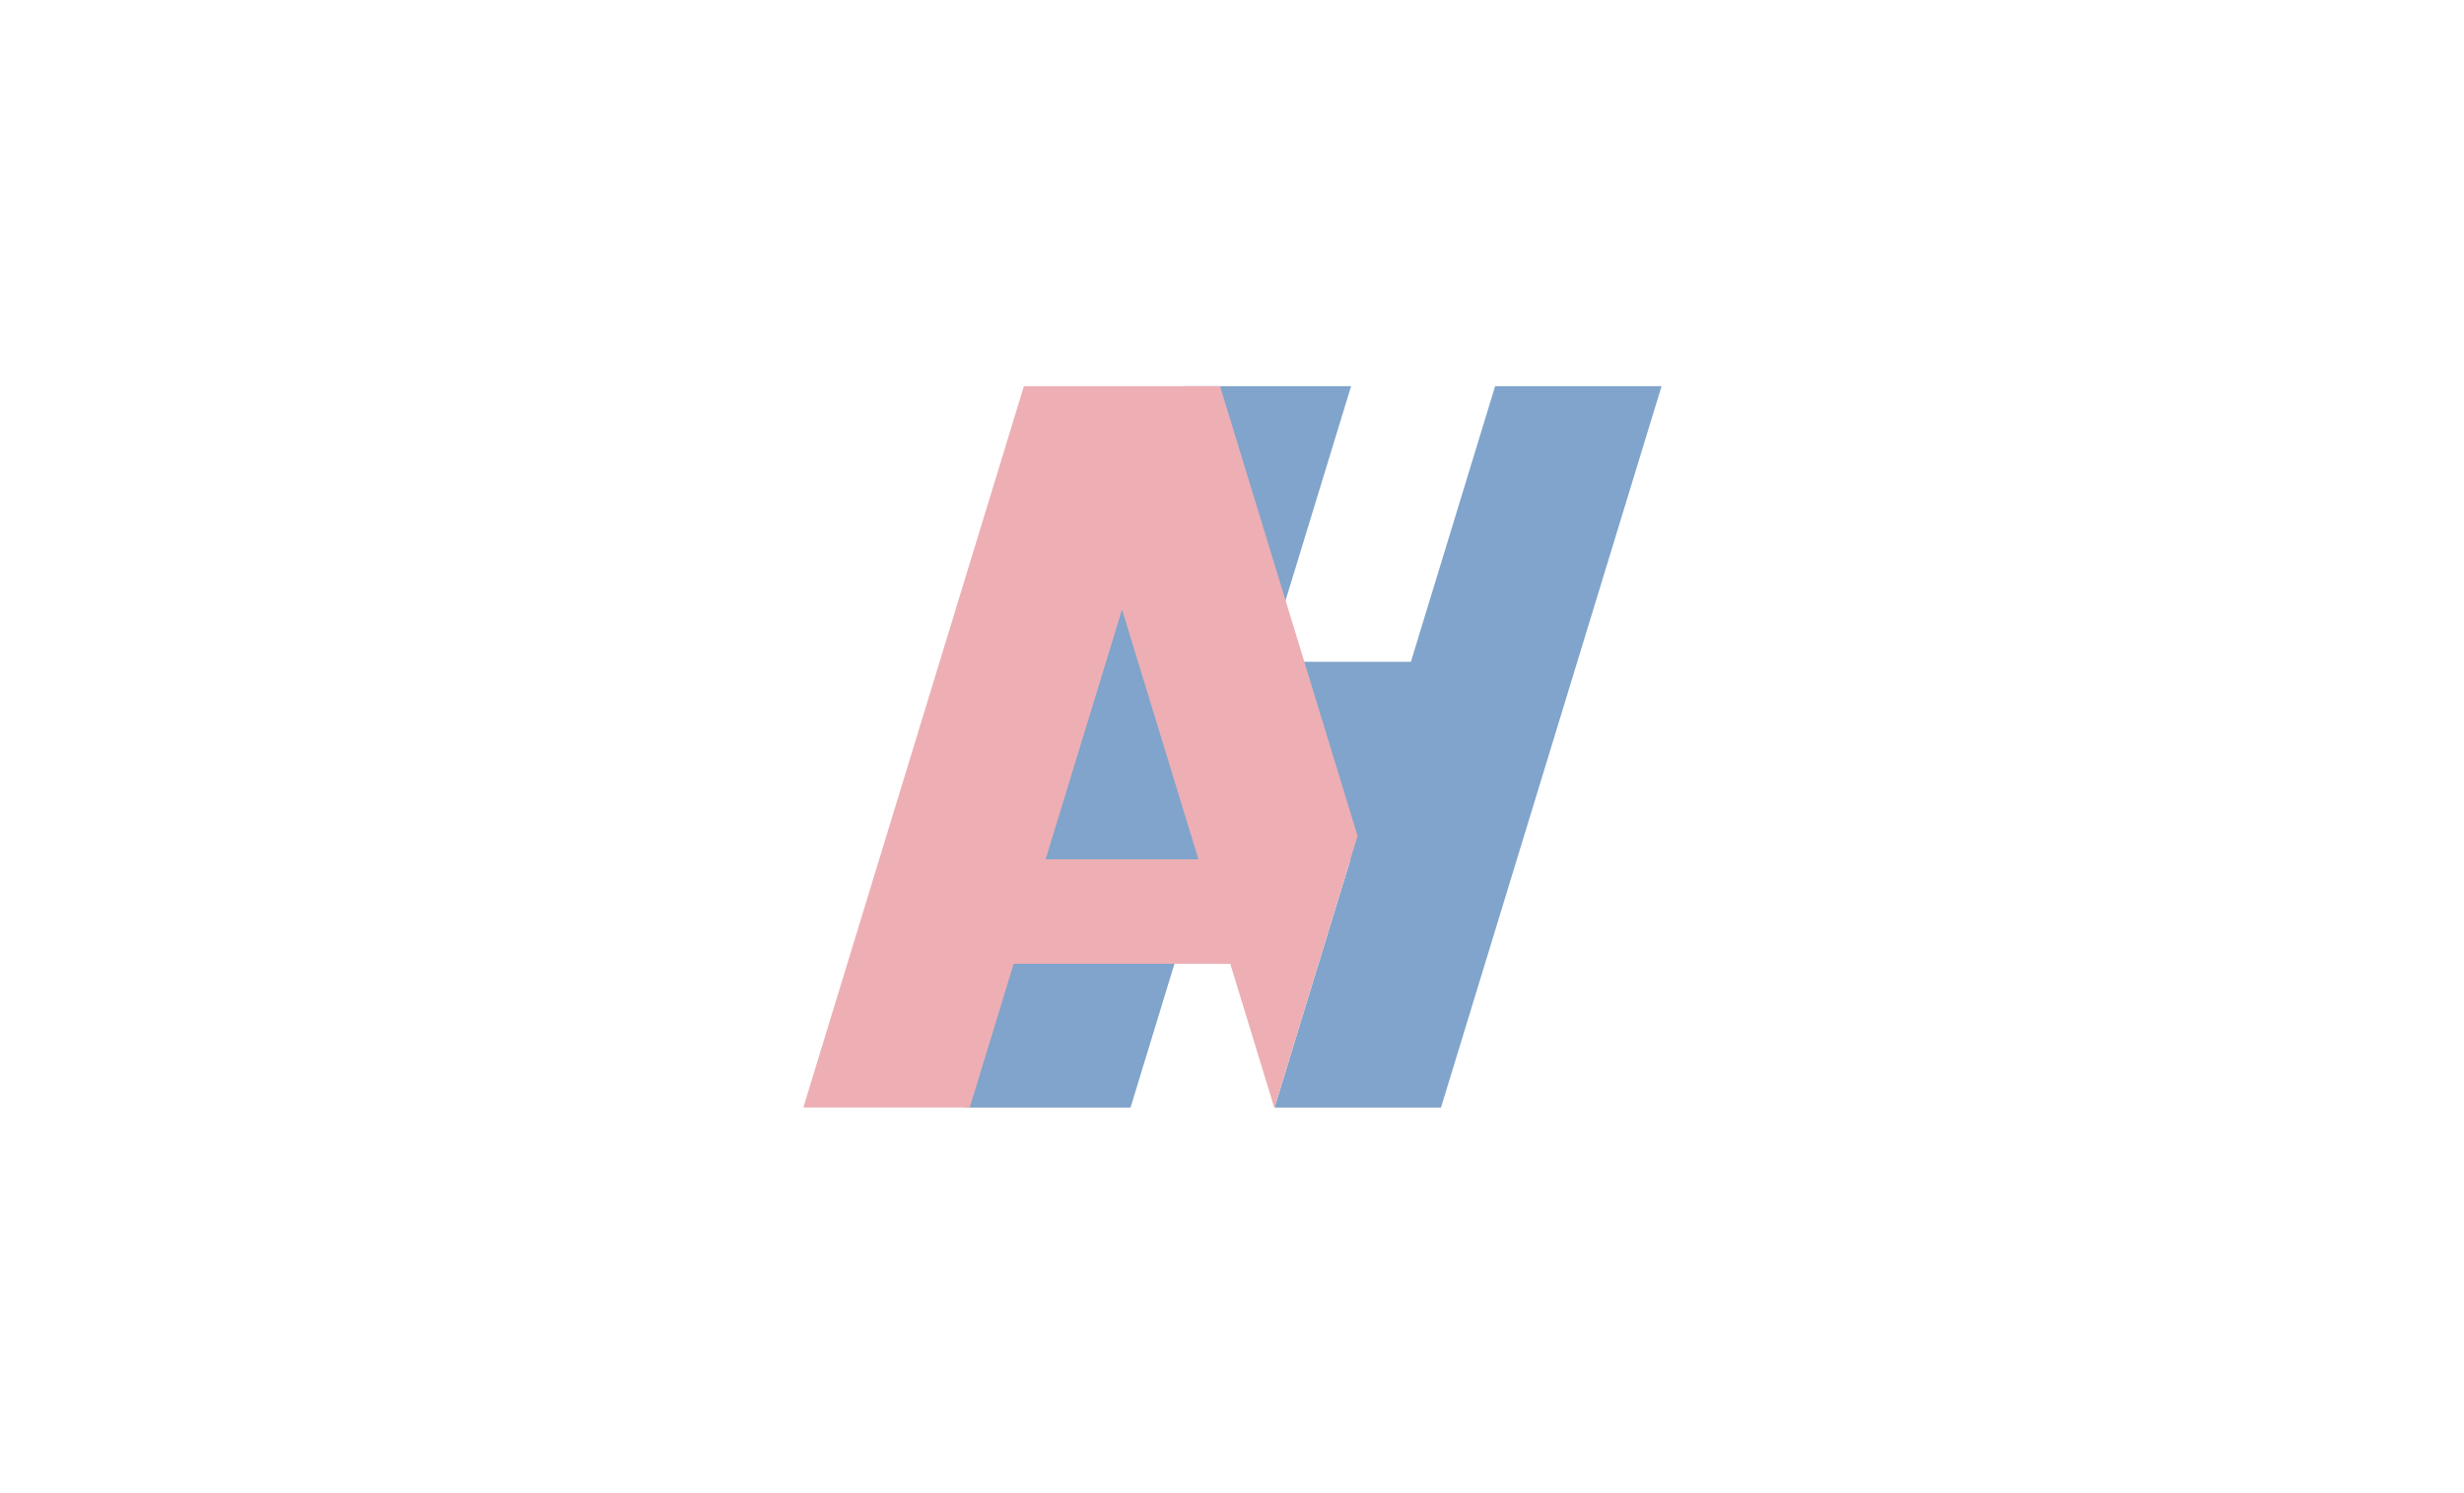 <?xml version="1.0" encoding="UTF-8"?><svg id="_イヤー_2" xmlns="http://www.w3.org/2000/svg" viewBox="0 0 330 200"><defs><style>.cls-1{fill:#fff;}.cls-2{fill:#edafb4;}.cls-3{fill:#80a4cb;}</style></defs><g id="_イヤー_2-2"><rect class="cls-1" width="330" height="200"/><g><polygon class="cls-3" points="200.24 51.73 188.96 88.64 169.66 88.64 180.95 51.73 158.66 51.73 129.12 148.35 151.41 148.35 161.57 115.1 180.87 115.1 170.7 148.35 192.99 148.35 222.53 51.73 200.24 51.73"/><path class="cls-2" d="M163.41,51.73h-26.28l-29.54,96.61h22.29l5.88-19.24h29.01l5.88,19.24h.05l11.12-36.37-18.42-60.24Zm-23.37,63.37l10.23-33.45,10.23,33.45h-20.45Z"/></g></g></svg>